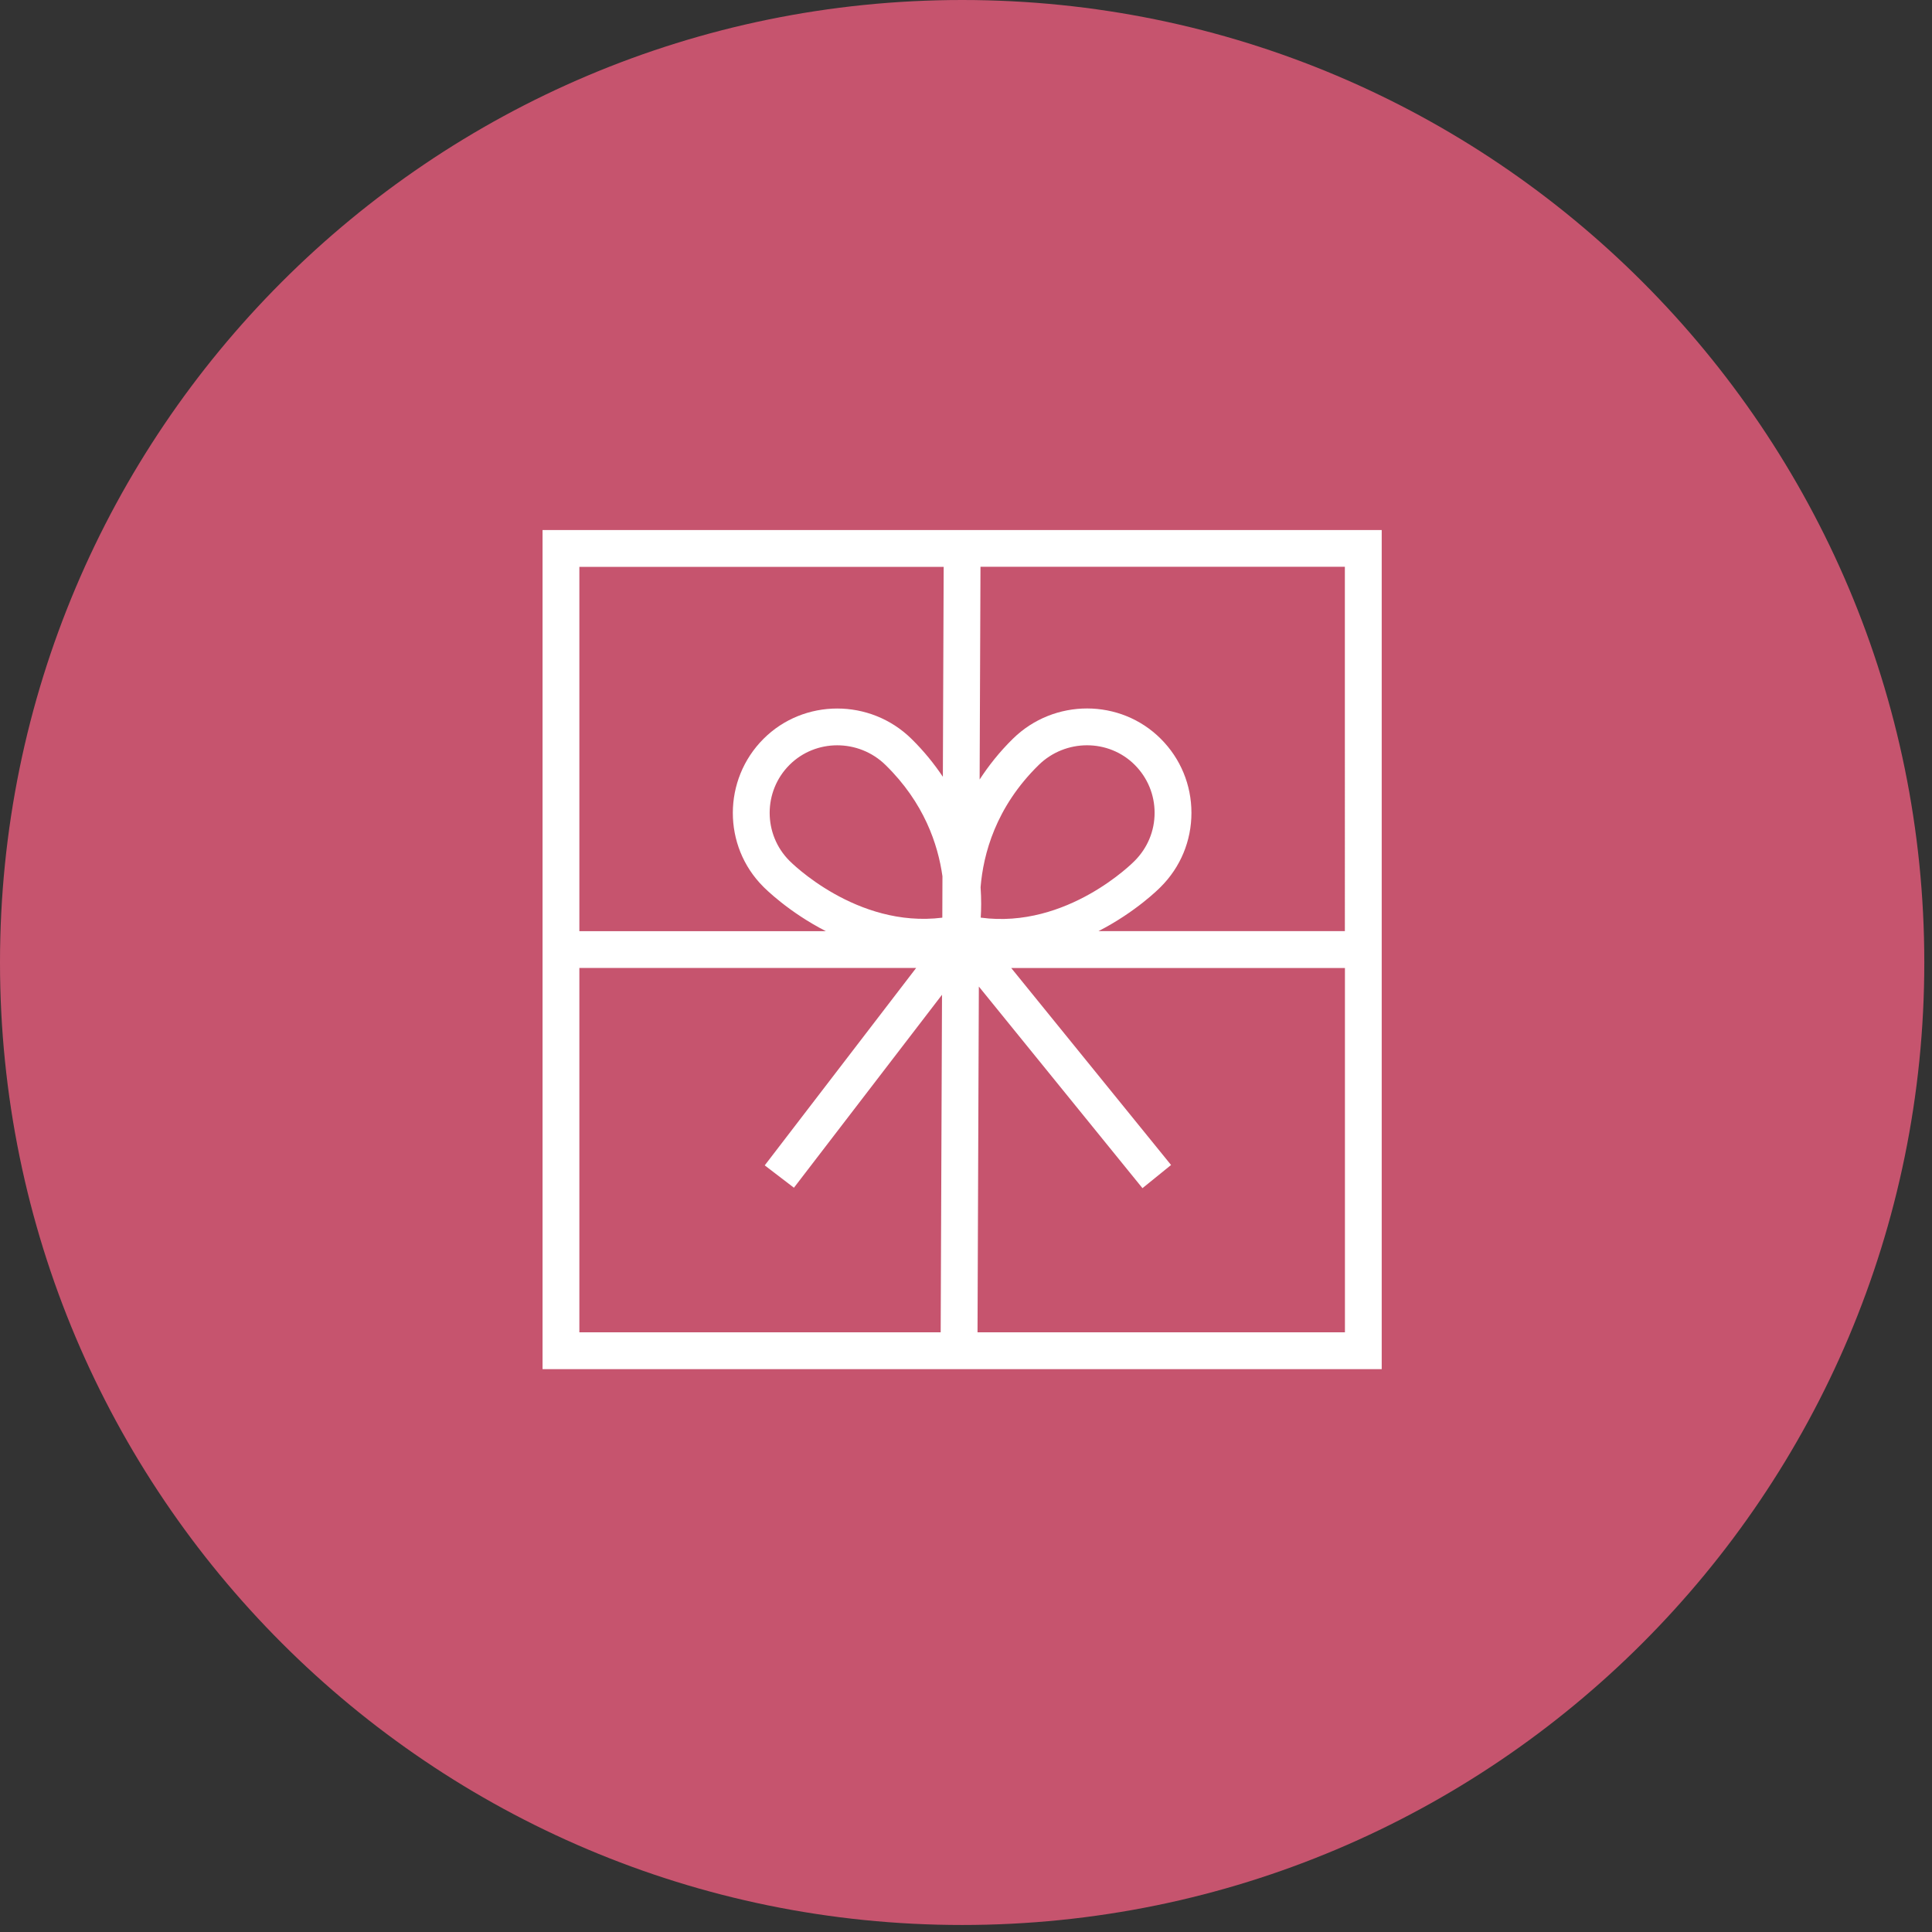 <?xml version="1.0" encoding="utf-8"?>
<svg version="1.1" xmlns="http://www.w3.org/2000/svg" x="0px" y="0px" width="56.69px" height="56.69px" viewBox="0 0 56.69 56.69">
	<rect x="0" y="0" width="56.69" height="56.69" fill="#333333" stroke="none"/>
	<g>
		<path fill="#C6546E" d="M56.464,28.242c0,15.598-12.64,28.242-28.231,28.242C12.64,56.484,0,43.84,0,28.242
			C0,12.644,12.64,0,28.232,0C43.824,0,56.464,12.644,56.464,28.242"/>
		<path fill="#FFFFFF" d="M15.92,40.174h24.623V15.552H15.92V40.174z M39.463,27.322h-7.231c1.094-0.561,1.78-1.249,1.829-1.3
			c0.58-0.58,0.899-1.351,0.899-2.171s-0.319-1.592-0.899-2.172c-1.185-1.186-3.131-1.188-4.338-0.004
			c-0.399,0.391-0.715,0.795-0.978,1.198l0.025-6.242h10.692V27.322z M28.777,26.926c0.016-0.238,0.02-0.543-0.004-0.893
			c0.079-0.968,0.441-2.348,1.705-3.586c0.786-0.77,2.051-0.771,2.818-0.004c0.376,0.377,0.583,0.876,0.583,1.408
			c0,0.531-0.207,1.031-0.59,1.414C33.27,25.286,31.317,27.268,28.777,26.926 M27.65,26.927c-2.523,0.315-4.457-1.641-4.484-1.668
			c-0.776-0.776-0.776-2.039,0-2.815c0.384-0.383,0.891-0.575,1.4-0.575c0.512,0,1.025,0.193,1.419,0.579
			c1.13,1.106,1.537,2.325,1.669,3.264L27.65,26.927z M27.69,16.632l-0.024,6.161c-0.253-0.377-0.553-0.752-0.925-1.117
			c-1.207-1.183-3.154-1.181-4.338,0.004c-1.198,1.198-1.198,3.145-0.009,4.335c0.054,0.055,0.743,0.746,1.839,1.308H17v-10.69
			H27.69z M17,28.403h9.882l-4.443,5.792l0.857,0.656l4.345-5.662l-0.039,9.904H17V28.403z M28.683,39.094l0.039-10.146l4.801,5.916
			l0.839-0.68l-4.69-5.78h9.792v10.69H28.683z"/>
	</g>
</svg>
